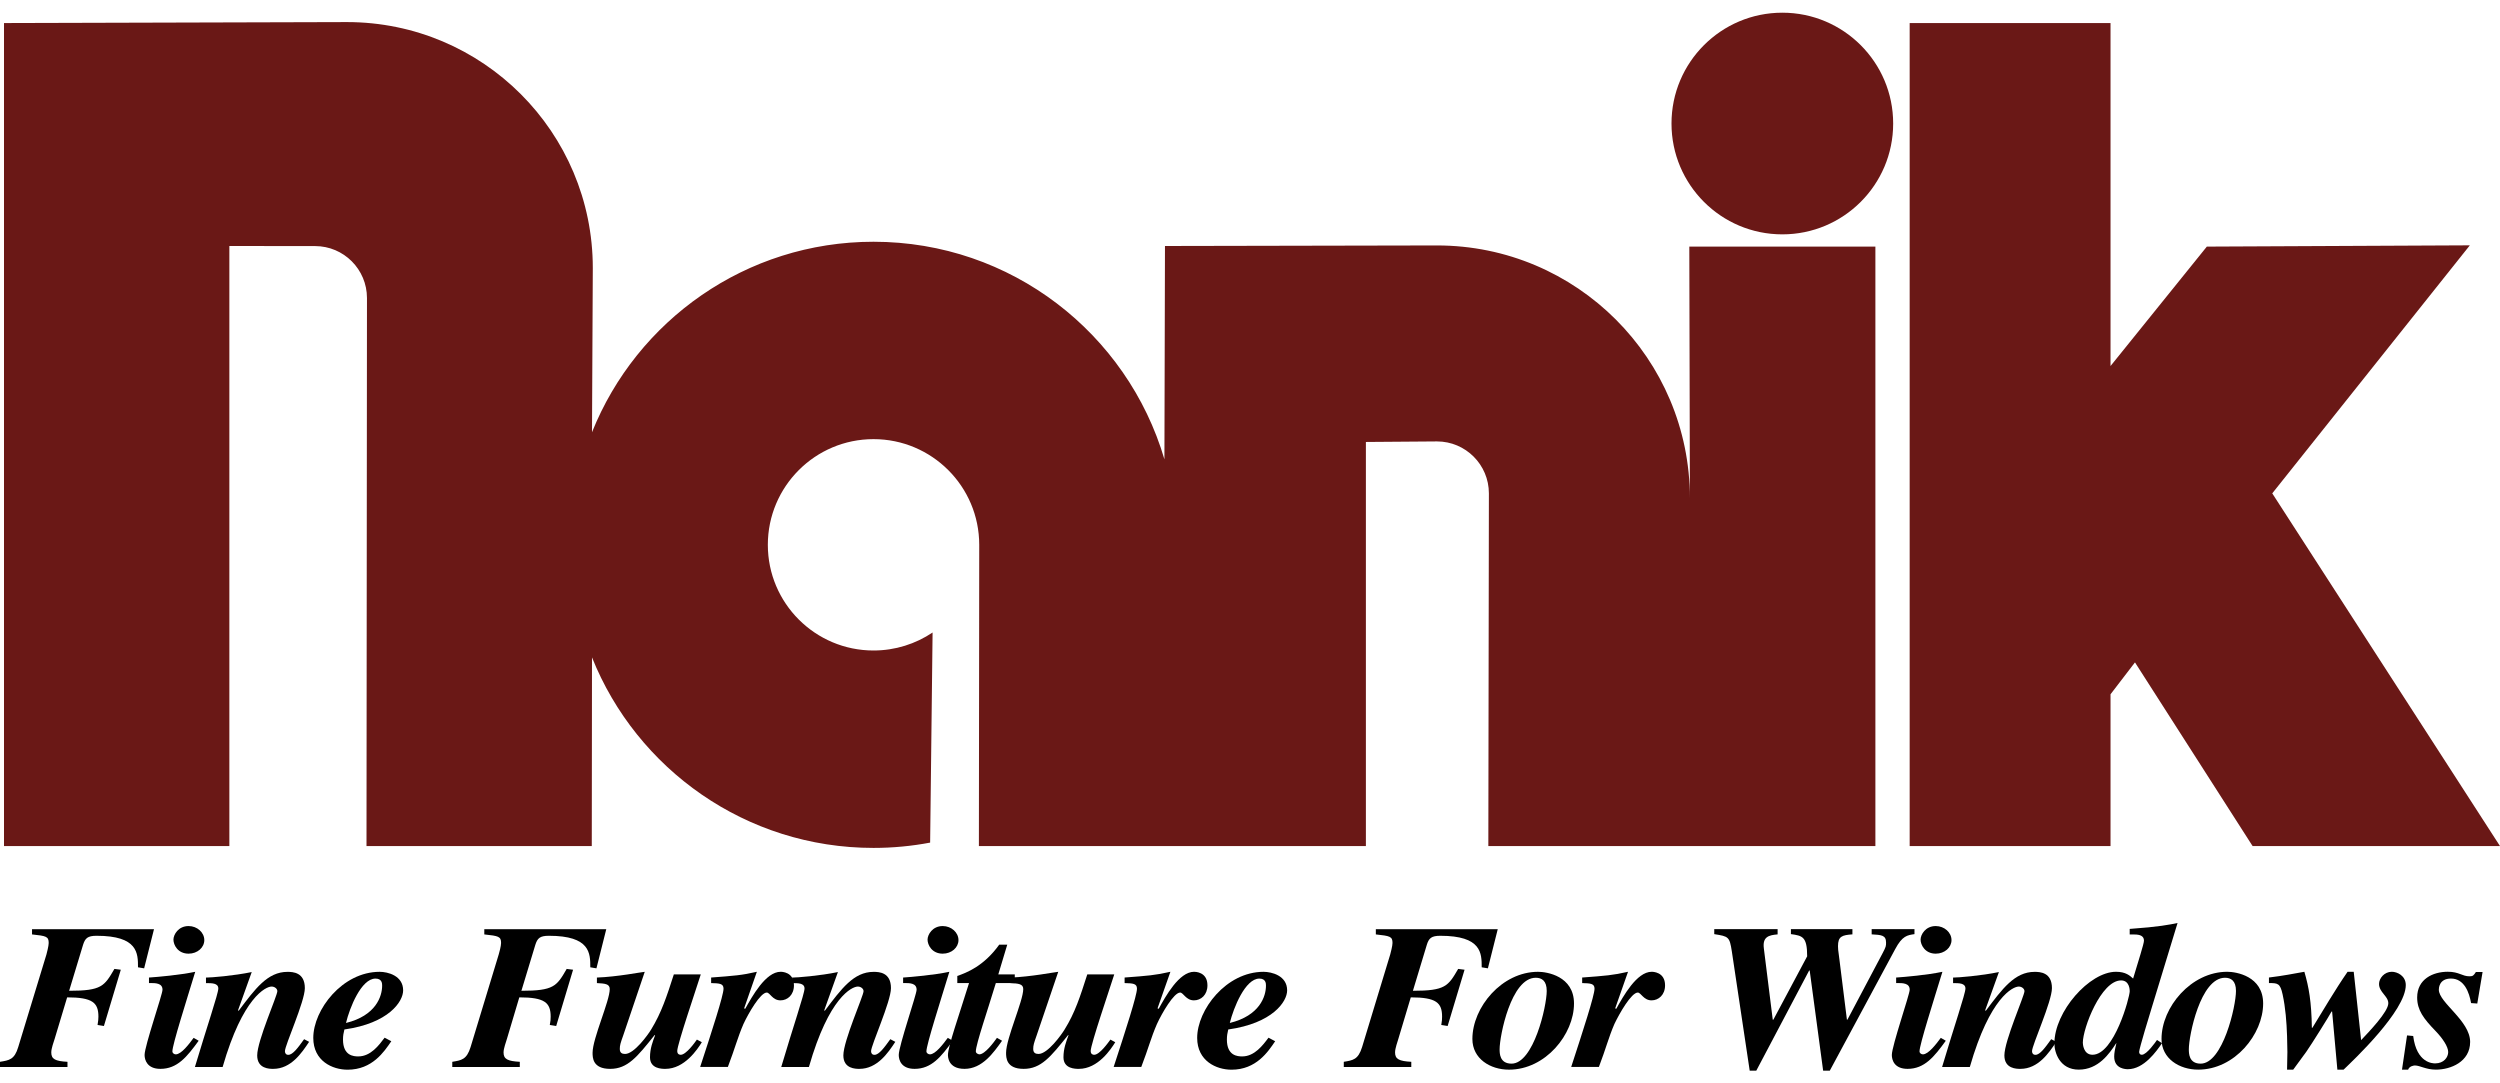 <?xml version="1.0" encoding="utf-8"?>
<!-- Generator: Adobe Illustrator 16.0.3, SVG Export Plug-In . SVG Version: 6.00 Build 0)  -->
<!DOCTYPE svg PUBLIC "-//W3C//DTD SVG 1.1//EN" "http://www.w3.org/Graphics/SVG/1.1/DTD/svg11.dtd">
<svg version="1.1" id="レイヤー_1" xmlns="http://www.w3.org/2000/svg" xmlns:xlink="http://www.w3.org/1999/xlink" x="0px"
	 y="0px" width="90px" height="39px" viewBox="0 0 90 39" enable-background="new 0 0 90 39" xml:space="preserve">
<g>
	<g>
		<g>
			<circle fill="#6A1816" cx="64.164" cy="4.447" r="3.99"/>
		</g>
		<polygon fill="#6A1816" points="88.914,8.832 81.801,17.761 90,30.459 81.094,30.459 76.859,23.846 75.979,24.994 75.979,30.459 
			68.748,30.459 68.748,0.83 75.979,0.83 75.979,13.177 79.446,8.878 		"/>
		<path fill="#6A1816" d="M21.341,9.65c0-4.892-3.963-8.855-8.852-8.855L0.144,0.83v29.629h8.113V8.856l3.086,0.003
			c1.032,0,1.868,0.838,1.868,1.87l-0.017,19.73h8.11l0.008-6.793c1.609,4.02,5.541,6.859,10.134,6.859
			c0.698,0,1.377-0.066,2.039-0.191l0.088-7.564c-0.607,0.408-1.34,0.648-2.127,0.648c-2.099,0-3.804-1.703-3.804-3.804
			c0-2.101,1.705-3.805,3.804-3.805c2.102,0,3.806,1.704,3.806,3.805L35.24,30.459h13.932V15.911l2.559-0.02
			c1.031,0,1.869,0.838,1.869,1.87l-0.02,12.698h13.934V8.878h-6.699l0.021,9.059c0-5.025-4.078-9.101-9.105-9.101l-9.792,0.02
			l-0.02,7.68c-1.332-4.529-5.514-7.833-10.473-7.833c-4.593,0-8.525,2.84-10.134,6.858L21.341,9.65z"/>
	</g>
	<g>
		<path d="M3.741,36.936l-0.229-0.037c0.023-0.135,0.031-0.217,0.031-0.299c0-0.504-0.213-0.695-1.126-0.695L1.97,37.391
			c-0.035,0.119-0.124,0.346-0.124,0.498c0,0.24,0.145,0.313,0.583,0.336v0.186H0v-0.186c0.329-0.055,0.521-0.074,0.657-0.533
			l1.015-3.332c0.014-0.057,0.081-0.303,0.081-0.412c0-0.236-0.088-0.254-0.6-0.309v-0.189h4.391l-0.355,1.41l-0.221-0.037
			c0-0.504,0-1.135-1.49-1.135c-0.323,0-0.412,0.086-0.488,0.326l-0.501,1.654c1.171,0,1.267-0.164,1.63-0.787l0.23,0.029
			L3.741,36.936z"/>
		<path d="M7.152,37.467c-0.422,0.58-0.768,1.012-1.379,1.012c-0.475,0-0.568-0.32-0.568-0.5c0-0.324,0.645-2.178,0.645-2.348
			c0-0.24-0.248-0.246-0.487-0.24v-0.199c0.331-0.023,1.102-0.09,1.665-0.207c-0.322,1.061-0.822,2.625-0.822,2.863
			c0,0.072,0.071,0.109,0.121,0.109c0.201,0,0.478-0.369,0.643-0.594L7.152,37.467z M6.789,33.338c0.311,0,0.566,0.232,0.566,0.506
			c0,0.266-0.246,0.488-0.566,0.488c-0.387,0-0.545-0.313-0.545-0.506C6.244,33.65,6.417,33.338,6.789,33.338z"/>
		<path d="M11.128,37.506c-0.264,0.398-0.65,0.973-1.291,0.973c-0.133,0-0.578,0-0.578-0.484c0-0.527,0.725-2.148,0.725-2.313
			c0-0.09-0.096-0.166-0.208-0.166c-0.202,0-1.035,0.373-1.761,2.895H7.017c0.422-1.416,0.842-2.639,0.842-2.824
			c0-0.195-0.224-0.195-0.444-0.195v-0.199c0.18,0,0.997-0.064,1.647-0.199l-0.494,1.379l0.024,0.014
			c0.593-0.787,1.037-1.4,1.755-1.4c0.197,0,0.627,0.016,0.627,0.586c0,0.484-0.717,2.055-0.717,2.27
			c0,0.064,0.032,0.131,0.121,0.131c0.166,0,0.355-0.264,0.57-0.563L11.128,37.506z"/>
		<path d="M13.517,35.229c0.24,0,0.24,0.186,0.24,0.254c0,0.385-0.224,1.08-1.301,1.344C12.586,36.281,13.005,35.229,13.517,35.229z
			 M13.846,37.357c-0.204,0.273-0.501,0.674-0.947,0.674c-0.164,0-0.551-0.02-0.551-0.607c0-0.143,0.018-0.229,0.05-0.363
			c1.587-0.223,2.115-0.998,2.115-1.408c0-0.533-0.558-0.668-0.846-0.668c-1.344,0-2.389,1.369-2.389,2.379
			c0,0.834,0.69,1.145,1.236,1.145c0.888,0,1.314-0.646,1.573-1.025L13.846,37.357z"/>
		<path d="M20.023,36.936l-0.23-0.037c0.027-0.135,0.031-0.217,0.031-0.299c0-0.504-0.213-0.695-1.129-0.695l-0.443,1.486
			c-0.032,0.119-0.124,0.346-0.124,0.498c0,0.24,0.148,0.313,0.585,0.336v0.186h-2.431v-0.186c0.327-0.055,0.519-0.074,0.66-0.533
			l1.012-3.332c0.018-0.057,0.085-0.303,0.085-0.412c0-0.236-0.092-0.254-0.604-0.309v-0.189h4.391l-0.354,1.41l-0.221-0.037
			c0-0.504,0-1.135-1.491-1.135c-0.322,0-0.412,0.086-0.488,0.326l-0.501,1.654c1.168,0,1.271-0.164,1.63-0.787l0.23,0.029
			L20.023,36.936z"/>
		<path d="M25.266,37.52c-0.155,0.252-0.62,0.959-1.312,0.959c-0.125,0-0.554,0-0.554-0.418c0-0.316,0.1-0.57,0.184-0.791
			l-0.018-0.008c-0.625,0.785-0.972,1.217-1.6,1.217c-0.633,0-0.633-0.408-0.633-0.58c0-0.514,0.618-1.861,0.618-2.293
			c0-0.191-0.182-0.199-0.462-0.215v-0.199c0.734-0.027,1.607-0.199,1.722-0.207l-0.773,2.285c-0.1,0.279-0.125,0.361-0.125,0.492
			c0,0.143,0.082,0.18,0.191,0.18c0.33,0,0.831-0.701,0.938-0.881c0.369-0.602,0.561-1.188,0.816-1.982h0.97
			c-0.163,0.52-0.847,2.52-0.847,2.754c0,0.125,0.083,0.139,0.125,0.139c0.195,0,0.511-0.445,0.583-0.547L25.266,37.52z"/>
		<path d="M25.601,35.191c0.841-0.064,1.096-0.08,1.646-0.207l-0.459,1.318l0.04,0.014c0.249-0.443,0.734-1.332,1.275-1.332
			c0.034,0,0.479,0,0.479,0.488c0,0.344-0.23,0.541-0.485,0.541c-0.289,0-0.377-0.281-0.494-0.281c-0.23,0-0.658,0.744-0.839,1.133
			c-0.214,0.498-0.298,0.855-0.561,1.545h-0.997c0.437-1.334,0.841-2.58,0.841-2.818c0-0.186-0.148-0.193-0.446-0.201V35.191z"/>
		<path d="M32.231,37.506c-0.26,0.398-0.652,0.973-1.292,0.973c-0.132,0-0.578,0-0.578-0.484c0-0.527,0.727-2.148,0.727-2.313
			c0-0.09-0.099-0.166-0.205-0.166c-0.209,0-1.04,0.373-1.762,2.895h-0.996c0.418-1.416,0.838-2.639,0.838-2.824
			c0-0.195-0.221-0.195-0.447-0.195v-0.199c0.184,0,1-0.064,1.649-0.199l-0.493,1.379l0.022,0.014c0.595-0.787,1.037-1.4,1.756-1.4
			c0.196,0,0.625,0.016,0.625,0.586c0,0.484-0.716,2.055-0.716,2.27c0,0.064,0.031,0.131,0.123,0.131
			c0.164,0,0.355-0.264,0.57-0.563L32.231,37.506z"/>
		<path d="M34.3,37.467c-0.422,0.58-0.767,1.012-1.375,1.012c-0.481,0-0.57-0.32-0.57-0.5c0-0.324,0.643-2.178,0.643-2.348
			c0-0.24-0.245-0.246-0.486-0.24v-0.199c0.33-0.023,1.104-0.09,1.665-0.207c-0.323,1.061-0.826,2.625-0.826,2.863
			c0,0.072,0.077,0.109,0.126,0.109c0.199,0,0.477-0.369,0.643-0.594L34.3,37.467z M33.938,33.338c0.312,0,0.567,0.232,0.567,0.506
			c0,0.266-0.248,0.488-0.567,0.488c-0.388,0-0.546-0.313-0.546-0.506C33.392,33.65,33.566,33.338,33.938,33.338z"/>
		<path d="M36.532,35.391H35.85c-0.272,0.906-0.72,2.207-0.72,2.457c0,0.086,0.117,0.109,0.125,0.109
			c0.205,0,0.525-0.438,0.635-0.594l0.184,0.104c-0.308,0.432-0.712,1.012-1.352,1.012c-0.596,0-0.596-0.447-0.596-0.5
			c0-0.303,0.395-1.416,0.759-2.588h-0.422v-0.256c0.323-0.115,0.95-0.344,1.509-1.127h0.289l-0.322,1.07h0.593V35.391z"/>
		<path d="M40.149,37.52c-0.156,0.252-0.618,0.959-1.31,0.959c-0.125,0-0.554,0-0.554-0.418c0-0.316,0.1-0.57,0.181-0.791
			l-0.014-0.008c-0.628,0.785-0.973,1.217-1.601,1.217c-0.632,0-0.632-0.408-0.632-0.58c0-0.514,0.618-1.861,0.618-2.293
			c0-0.191-0.184-0.199-0.461-0.215v-0.199c0.734-0.027,1.607-0.199,1.721-0.207l-0.776,2.285c-0.099,0.279-0.125,0.361-0.125,0.492
			c0,0.143,0.084,0.18,0.192,0.18c0.33,0,0.831-0.701,0.938-0.881c0.375-0.602,0.561-1.188,0.816-1.982h0.971
			c-0.163,0.52-0.848,2.52-0.848,2.754c0,0.125,0.085,0.139,0.125,0.139c0.198,0,0.51-0.445,0.585-0.547L40.149,37.52z"/>
		<path d="M40.485,35.191c0.841-0.064,1.094-0.08,1.65-0.207l-0.464,1.318l0.043,0.014c0.245-0.443,0.731-1.332,1.274-1.332
			c0.033,0,0.48,0,0.48,0.488c0,0.344-0.232,0.541-0.486,0.541c-0.289,0-0.38-0.281-0.497-0.281c-0.228,0-0.657,0.744-0.835,1.133
			c-0.217,0.498-0.299,0.855-0.564,1.545h-0.994c0.437-1.334,0.839-2.58,0.839-2.818c0-0.186-0.146-0.193-0.445-0.201V35.191z"/>
		<path d="M45.337,35.229c0.238,0,0.238,0.186,0.238,0.254c0,0.385-0.223,1.08-1.302,1.344
			C44.407,36.281,44.828,35.229,45.337,35.229z M45.666,37.357c-0.203,0.273-0.504,0.674-0.946,0.674
			c-0.166,0-0.552-0.02-0.552-0.607c0-0.143,0.018-0.229,0.049-0.363c1.59-0.223,2.12-0.998,2.12-1.408
			c0-0.533-0.561-0.668-0.85-0.668c-1.344,0-2.389,1.369-2.389,2.379c0,0.834,0.693,1.145,1.236,1.145
			c0.891,0,1.316-0.646,1.572-1.025L45.666,37.357z"/>
		<path d="M52.115,36.936l-0.229-0.037c0.025-0.135,0.029-0.217,0.029-0.299c0-0.504-0.213-0.695-1.127-0.695l-0.445,1.486
			c-0.033,0.119-0.121,0.346-0.121,0.498c0,0.24,0.148,0.313,0.584,0.336v0.186h-2.43v-0.186c0.33-0.055,0.518-0.074,0.66-0.533
			l1.012-3.332c0.014-0.057,0.082-0.303,0.082-0.412c0-0.236-0.09-0.254-0.6-0.309v-0.189h4.389l-0.355,1.41l-0.223-0.037
			c0-0.504,0-1.135-1.49-1.135c-0.32,0-0.412,0.086-0.486,0.326l-0.5,1.654c1.164,0,1.268-0.164,1.629-0.787l0.23,0.029
			L52.115,36.936z"/>
		<path d="M53.986,37.771c0,0.148,0,0.52,0.43,0.52c0.791,0,1.266-2.059,1.266-2.617c0-0.369-0.18-0.475-0.395-0.475
			C54.396,35.199,53.986,37.297,53.986,37.771z M56.664,36.127c0,1.105-1.021,2.381-2.34,2.381c-0.678,0-1.318-0.395-1.318-1.105
			c0-1.143,1.061-2.418,2.363-2.418C55.682,34.984,56.664,35.135,56.664,36.127z"/>
		<path d="M56.959,35.191c0.844-0.064,1.096-0.08,1.65-0.207l-0.463,1.318l0.04,0.014c0.247-0.443,0.735-1.332,1.274-1.332
			c0.034,0,0.482,0,0.482,0.488c0,0.344-0.234,0.541-0.486,0.541c-0.287,0-0.381-0.281-0.496-0.281c-0.23,0-0.658,0.744-0.842,1.133
			c-0.214,0.498-0.295,0.855-0.558,1.545h-0.997c0.436-1.334,0.84-2.58,0.84-2.818c0-0.186-0.148-0.193-0.445-0.201V35.191z"/>
		<path d="M68.92,33.629c-0.256,0.037-0.438,0.059-0.693,0.539l-2.354,4.375h-0.24l-0.484-3.604h-0.02l-1.902,3.604h-0.238
			l-0.643-4.293c-0.082-0.529-0.115-0.539-0.633-0.621v-0.18h2.281v0.189c-0.314,0.027-0.551,0.082-0.495,0.508l0.32,2.564h0.021
			l1.218-2.283c0-0.717-0.177-0.74-0.585-0.799v-0.18h2.214v0.189c-0.376,0.027-0.519,0.072-0.519,0.426c0,0.096,0,0.096,0.051,0.48
			l0.27,2.166h0.018l1.27-2.4c0.121-0.23,0.121-0.254,0.121-0.379c0-0.266-0.17-0.273-0.518-0.293v-0.189h1.541V33.629z"/>
		<path d="M70.049,37.467c-0.42,0.58-0.768,1.012-1.377,1.012c-0.478,0-0.566-0.32-0.566-0.5c0-0.324,0.643-2.178,0.643-2.348
			c0-0.24-0.248-0.246-0.488-0.24v-0.199c0.331-0.023,1.105-0.09,1.666-0.207c-0.324,1.061-0.824,2.625-0.824,2.863
			c0,0.072,0.07,0.109,0.123,0.109c0.195,0,0.477-0.369,0.643-0.594L70.049,37.467z M69.686,33.338c0.313,0,0.568,0.232,0.568,0.506
			c0,0.266-0.248,0.488-0.568,0.488c-0.383,0-0.545-0.313-0.545-0.506C69.141,33.65,69.314,33.338,69.686,33.338z"/>
		<path d="M74.027,37.506c-0.266,0.398-0.65,0.973-1.293,0.973c-0.135,0-0.576,0-0.576-0.484c0-0.527,0.723-2.148,0.723-2.313
			c0-0.09-0.1-0.166-0.205-0.166c-0.205,0-1.037,0.373-1.762,2.895h-0.998c0.42-1.416,0.84-2.639,0.84-2.824
			c0-0.195-0.223-0.195-0.445-0.195v-0.199c0.182,0,0.997-0.064,1.65-0.199l-0.496,1.379l0.025,0.014
			c0.592-0.787,1.038-1.4,1.755-1.4c0.196,0,0.625,0.016,0.625,0.586c0,0.484-0.717,2.055-0.717,2.27
			c0,0.064,0.032,0.131,0.124,0.131c0.164,0,0.352-0.264,0.567-0.563L74.027,37.506z"/>
		<path d="M74.982,37.537c0-0.523,0.658-2.242,1.377-2.242c0.305,0,0.311,0.342,0.311,0.387c0,0.217-0.559,2.289-1.34,2.289
			C74.998,37.971,74.982,37.574,74.982,37.537z M77.652,37.438c-0.045,0.068-0.371,0.533-0.545,0.533
			c-0.082,0-0.098-0.066-0.098-0.104c0-0.109,0.385-1.371,0.467-1.635l0.916-3.004c-0.287,0.059-0.668,0.139-1.723,0.213v0.201
			h0.174c0.182,0,0.34,0.045,0.34,0.221c0,0.111-0.207,0.75-0.391,1.365c-0.115-0.102-0.262-0.244-0.615-0.244
			c-0.958,0-2.219,1.432-2.219,2.58c0,0.324,0.191,0.943,0.877,0.943c0.707,0,1.104-0.578,1.342-0.943l0.014-0.008
			c-0.057,0.23-0.08,0.363-0.08,0.482c0,0.453,0.436,0.453,0.492,0.453c0.58,0,1.029-0.645,1.229-0.936L77.652,37.438z"/>
		<path d="M80.1,35.199c0.212,0,0.395,0.105,0.395,0.475c0,0.559-0.477,2.617-1.271,2.617c-0.426,0-0.426-0.371-0.426-0.52
			C78.797,37.297,79.209,35.199,80.1,35.199z M80.182,34.984c-1.303,0-2.367,1.275-2.367,2.418c0,0.711,0.645,1.105,1.32,1.105
			c1.316,0,2.338-1.275,2.338-2.381C81.473,35.135,80.494,34.984,80.182,34.984z"/>
		<path d="M81.68,35.191c0.527-0.064,0.904-0.141,1.277-0.207c0.162,0.549,0.256,1.082,0.27,2.018h0.018
			c0.418-0.676,0.801-1.342,1.268-2.018h0.221l0.266,2.461c0.287-0.305,0.979-1.021,0.979-1.328c0-0.256-0.334-0.395-0.334-0.695
			c0-0.201,0.189-0.438,0.459-0.438c0.197,0,0.504,0.143,0.504,0.479c0,0.932-1.896,2.715-2.24,3.045h-0.223
			c-0.016-0.188-0.157-1.752-0.189-2.092h-0.021c-0.071,0.139-0.728,1.193-0.911,1.451l-0.469,0.641h-0.221l0.012-0.633
			l-0.012-0.578c-0.018-0.502-0.054-1.008-0.16-1.496c-0.088-0.41-0.18-0.41-0.492-0.41V35.191z"/>
		<path d="M89.182,36.127l-0.223-0.016c-0.064-0.369-0.239-0.883-0.725-0.883c-0.436,0-0.436,0.363-0.436,0.402
			c0,0.465,1.127,1.117,1.127,1.879c0,0.719-0.706,0.998-1.232,0.998c-0.363,0-0.57-0.15-0.758-0.15c-0.033,0-0.2,0.021-0.242,0.15
			h-0.221l0.182-1.232l0.221,0.021c0.124,0.986,0.717,0.986,0.791,0.986c0.316,0,0.469-0.223,0.469-0.408
			c0-0.191-0.195-0.49-0.459-0.762c-0.428-0.443-0.658-0.75-0.658-1.203c0-0.66,0.566-0.926,1.103-0.926
			c0.411,0,0.509,0.164,0.783,0.164c0.122,0,0.147-0.029,0.229-0.156h0.24L89.182,36.127z"/>
	</g>
</g>
</svg>
